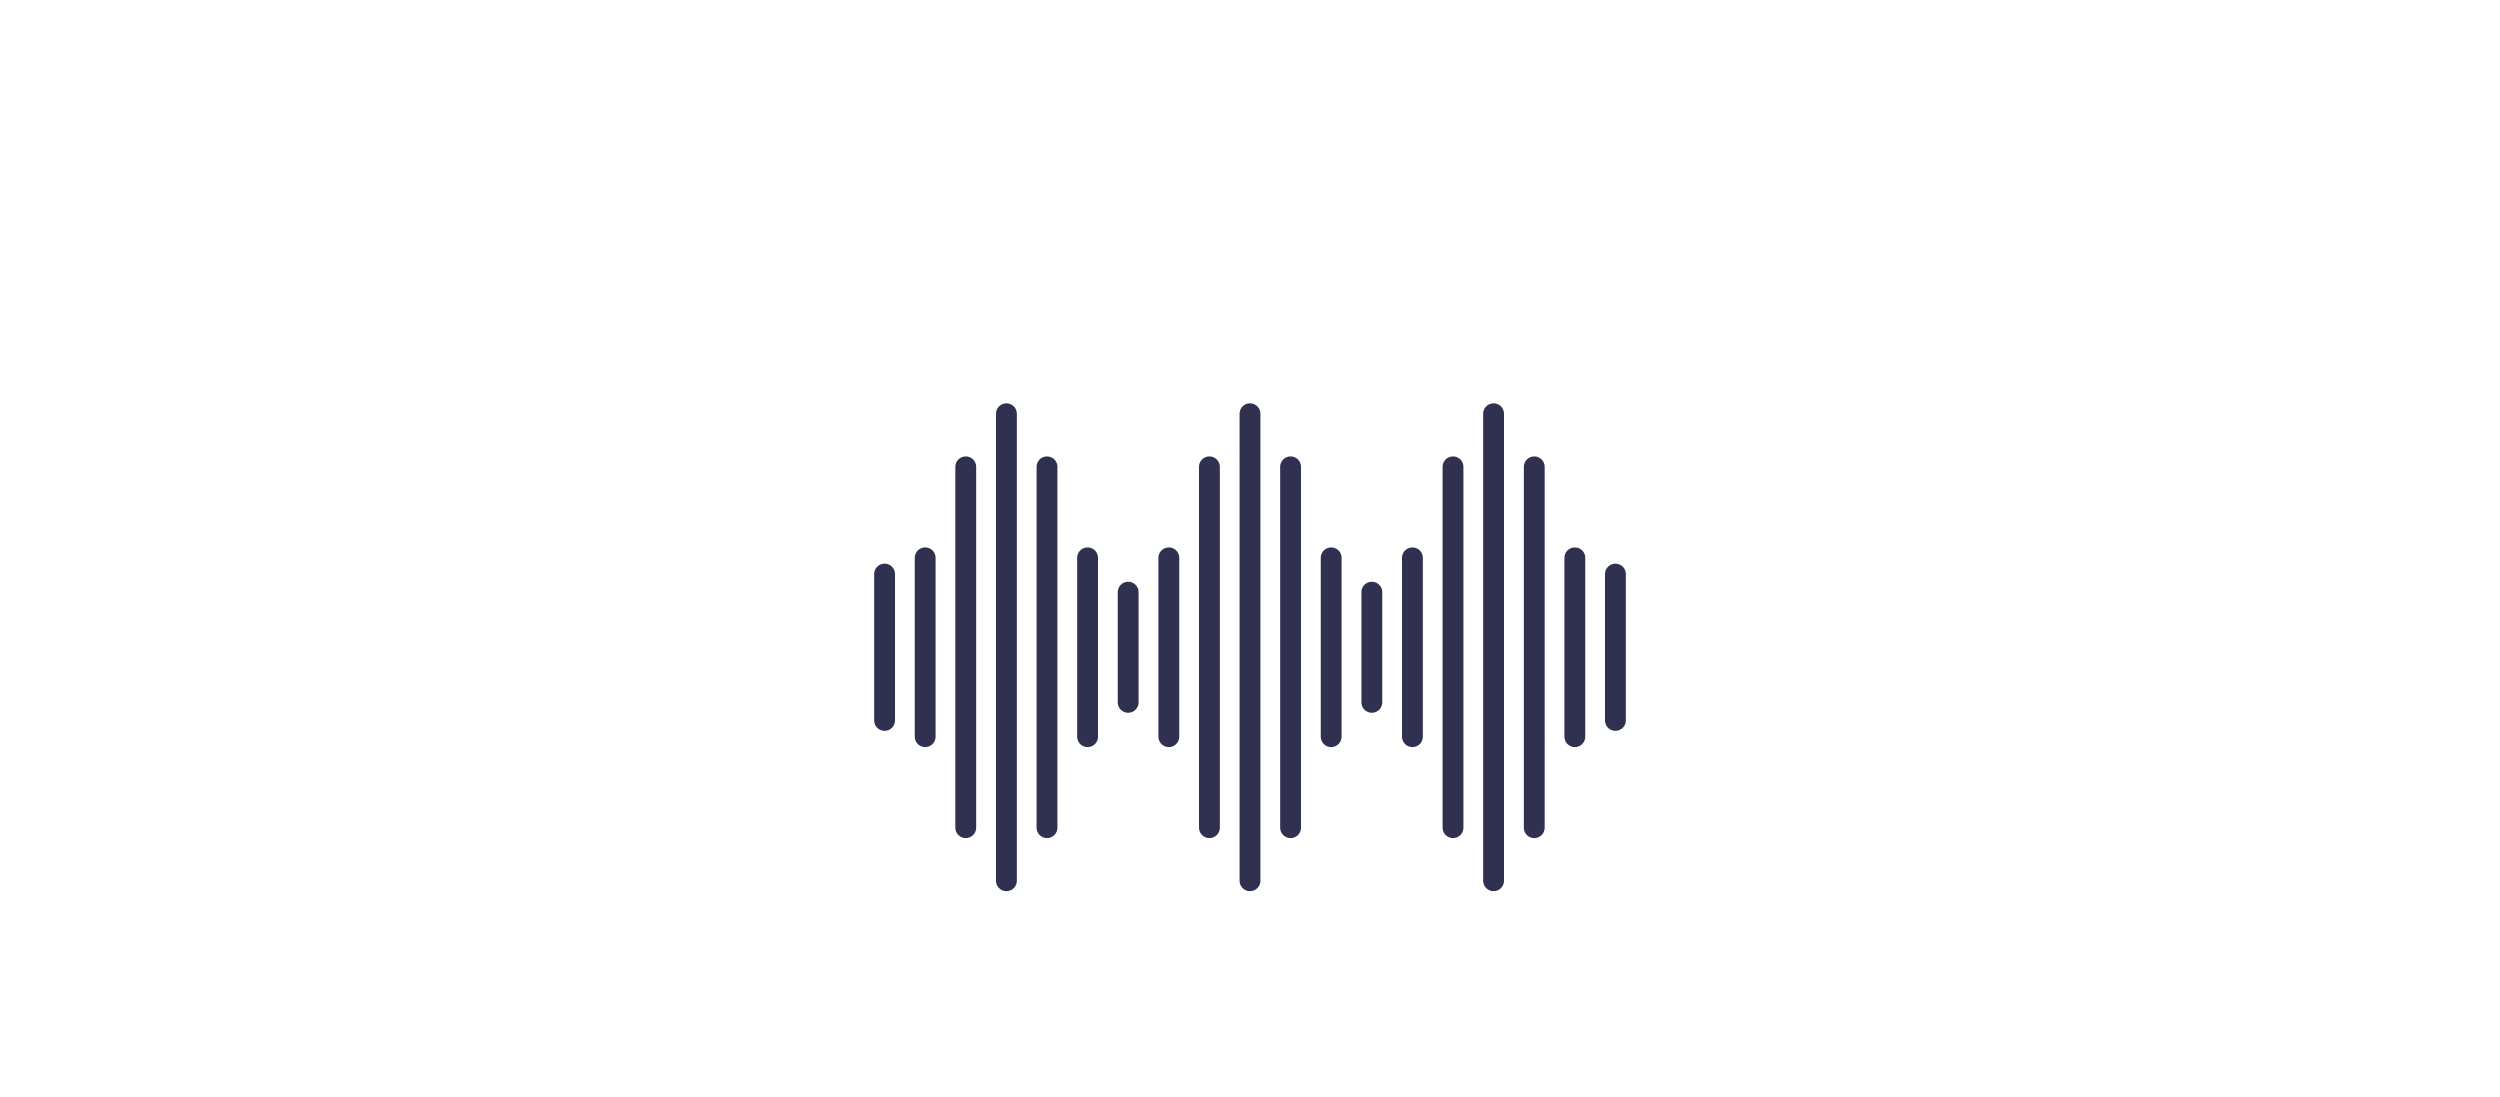 <?xml version="1.0" encoding="utf-8"?>
<svg xmlns="http://www.w3.org/2000/svg" id="Layer_1" data-name="Layer 1" version="1.1" viewBox="0 0 300 131.63">
  <defs>
    <style>
      .cls-1 {
        fill: none;
        stroke: #303050;
        stroke-linecap: round;
        stroke-linejoin: round;
        stroke-width: 2.5px;
      }
    </style>
  </defs>
  <g id="Group_45" data-name="Group 45">
    <line id="Line_1" data-name="Line 1" class="cls-1" x1="106.15" y1="68.89" x2="106.15" y2="86.45"/>
  </g>
  <line id="Line_2" data-name="Line 2" class="cls-1" x1="111.02" y1="66.94" x2="111.02" y2="88.4"/>
  <line id="Line_3" data-name="Line 3" class="cls-1" x1="135.38" y1="71.06" x2="135.38" y2="84.28"/>
  <line id="Line_4" data-name="Line 4" class="cls-1" x1="130.51" y1="66.94" x2="130.51" y2="88.4"/>
  <line id="Line_5" data-name="Line 5" class="cls-1" x1="115.89" y1="56.02" x2="115.89" y2="99.32"/>
  <g id="Group_47" data-name="Group 47">
    <line id="Line_6" data-name="Line 6" class="cls-1" x1="120.77" y1="49.65" x2="120.77" y2="105.69"/>
  </g>
  <line id="Line_7" data-name="Line 7" class="cls-1" x1="125.64" y1="56.02" x2="125.64" y2="99.32"/>
  <line id="Line_8" data-name="Line 8" class="cls-1" x1="140.26" y1="66.94" x2="140.26" y2="88.4"/>
  <line id="Line_9" data-name="Line 9" class="cls-1" x1="164.62" y1="71.06" x2="164.62" y2="84.28"/>
  <line id="Line_10" data-name="Line 10" class="cls-1" x1="159.74" y1="66.94" x2="159.74" y2="88.4"/>
  <line id="Line_11" data-name="Line 11" class="cls-1" x1="145.13" y1="56.02" x2="145.13" y2="99.32"/>
  <g id="Group_49" data-name="Group 49">
    <line id="Line_12" data-name="Line 12" class="cls-1" x1="150" y1="49.65" x2="150" y2="105.69"/>
  </g>
  <line id="Line_13" data-name="Line 13" class="cls-1" x1="154.87" y1="56.02" x2="154.87" y2="99.32"/>
  <line id="Line_14" data-name="Line 14" class="cls-1" x1="169.49" y1="66.94" x2="169.49" y2="88.4"/>
  <g id="Group_51" data-name="Group 51">
    <line id="Line_15" data-name="Line 15" class="cls-1" x1="193.85" y1="68.89" x2="193.85" y2="86.45"/>
  </g>
  <line id="Line_16" data-name="Line 16" class="cls-1" x1="188.98" y1="66.94" x2="188.98" y2="88.4"/>
  <line id="Line_17" data-name="Line 17" class="cls-1" x1="174.36" y1="56.02" x2="174.36" y2="99.32"/>
  <g id="Group_53" data-name="Group 53">
    <line id="Line_18" data-name="Line 18" class="cls-1" x1="179.23" y1="49.65" x2="179.23" y2="105.69"/>
  </g>
  <line id="Line_19" data-name="Line 19" class="cls-1" x1="184.11" y1="56.02" x2="184.11" y2="99.32"/>
</svg>